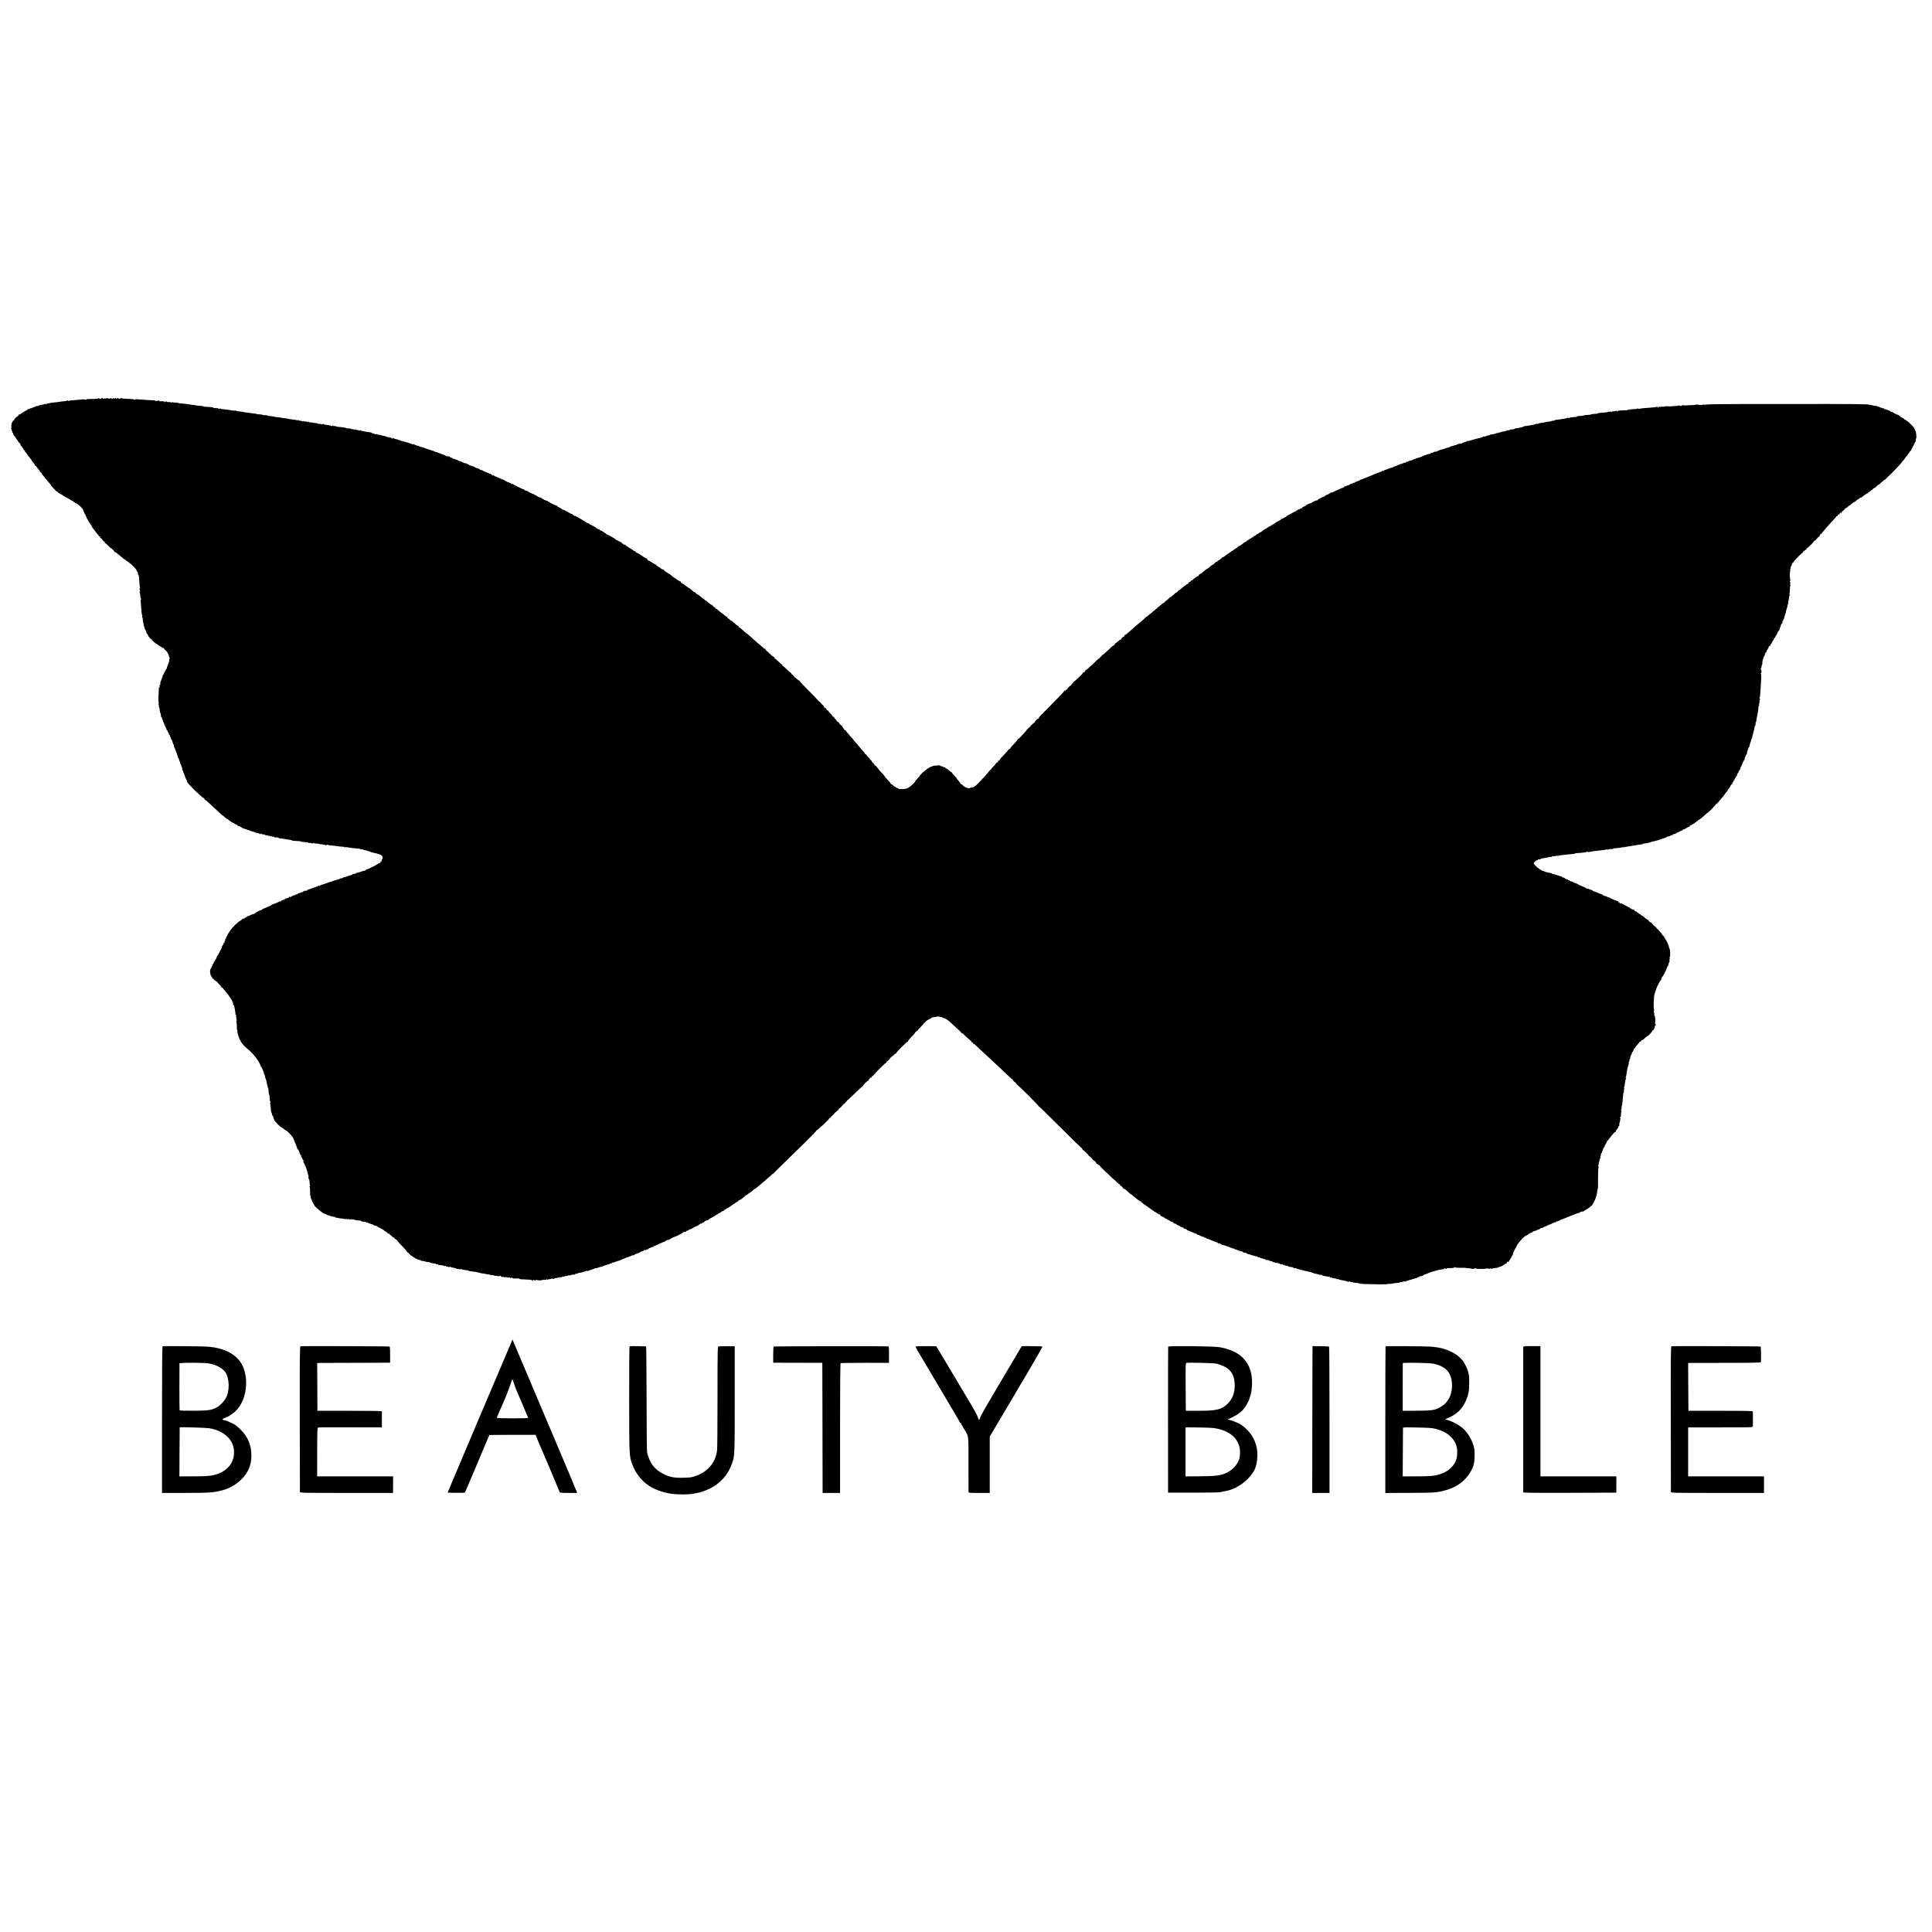 <?xml version="1.0" standalone="no"?>
<!DOCTYPE svg PUBLIC "-//W3C//DTD SVG 20010904//EN"
 "http://www.w3.org/TR/2001/REC-SVG-20010904/DTD/svg10.dtd">
<svg version="1.0" xmlns="http://www.w3.org/2000/svg"
 width="3375pt" height="3375pt" viewBox="0 0 3375 3375"
 preserveAspectRatio="xMidYMid meet">
<g transform="translate(0,3375) scale(0.1,-0.1)"
fill="#000000" stroke="none">
<path d="M1720 26794 c0 -6 -12 -11 -27 -11 -171 -2 -194 -4 -187 -14 4 -8 1
-8 -12 -2 -16 7 -59 10 -74 4 -3 -1 -34 -4 -70 -7 -108 -8 -138 -11 -149 -18
-6 -4 -11 -1 -11 6 0 8 -3 9 -8 3 -4 -5 -29 -12 -57 -14 -27 -2 -59 -5 -70 -8
-11 -2 -40 -6 -65 -9 -65 -6 -115 -12 -115 -14 0 -1 -16 -4 -35 -7 -19 -2 -38
-10 -42 -16 -5 -8 -8 -7 -8 3 0 9 -3 11 -8 5 -4 -5 -16 -11 -27 -12 -42 -5
-61 -9 -81 -21 -12 -6 -24 -9 -27 -5 -4 3 -13 1 -20 -5 -7 -7 -22 -13 -33 -15
-10 -2 -29 -8 -40 -15 -12 -6 -24 -8 -28 -5 -3 3 -6 1 -6 -6 0 -8 -7 -11 -15
-7 -8 3 -15 2 -15 -2 0 -4 -29 -23 -65 -41 -36 -19 -65 -39 -65 -43 0 -4 -9
-8 -21 -8 -11 0 -17 -4 -14 -10 3 -5 3 -10 -2 -10 -13 0 -82 -67 -76 -74 3 -3
-2 -8 -11 -12 -9 -3 -16 -12 -16 -20 0 -8 -5 -14 -11 -14 -5 0 -7 -5 -3 -11 3
-6 0 -15 -7 -20 -12 -7 -12 -9 0 -9 10 0 11 -3 2 -14 -9 -11 -9 -16 0 -21 8
-6 7 -10 -2 -16 -10 -6 -11 -11 -3 -16 6 -5 10 -16 8 -25 -1 -10 2 -18 8 -18
6 0 8 -7 4 -15 -3 -8 -1 -15 4 -15 6 0 10 -9 10 -20 0 -10 6 -23 13 -27 7 -4
31 -37 52 -72 22 -35 45 -66 53 -68 7 -3 11 -11 8 -18 -2 -6 4 -18 15 -26 10
-7 19 -19 19 -26 0 -7 5 -13 10 -13 6 0 10 -7 10 -15 0 -7 8 -19 18 -24 9 -6
13 -11 7 -11 -6 0 -6 -3 0 -8 6 -4 22 -23 35 -42 28 -41 31 -44 66 -87 14 -18
24 -33 21 -33 -3 0 8 -14 24 -31 16 -17 29 -38 29 -46 0 -8 4 -12 8 -9 4 3 19
-13 32 -35 14 -21 28 -39 32 -39 5 0 8 -6 8 -13 0 -7 9 -19 20 -27 11 -8 20
-18 20 -23 0 -8 2 -11 43 -58 12 -14 36 -43 52 -65 17 -21 38 -46 48 -56 9
-10 17 -22 17 -26 0 -5 10 -18 23 -29 12 -11 33 -34 47 -51 14 -17 31 -31 38
-32 6 0 12 -3 12 -7 0 -8 62 -46 69 -43 2 1 7 -2 10 -7 3 -5 20 -17 36 -25 17
-9 46 -24 65 -34 19 -10 41 -24 48 -31 7 -7 20 -13 28 -13 8 0 14 -4 14 -10 0
-5 7 -10 15 -10 8 0 15 -5 15 -10 0 -6 3 -9 8 -8 22 7 146 -108 135 -125 -3
-5 -1 -12 5 -16 5 -3 12 -15 14 -26 1 -11 9 -26 16 -33 6 -7 12 -20 12 -28 0
-8 4 -14 10 -14 5 0 7 -7 4 -15 -4 -8 -1 -15 5 -15 6 0 11 -6 11 -14 0 -7 7
-19 15 -26 8 -7 13 -16 10 -20 -3 -4 2 -11 11 -14 8 -3 12 -10 9 -16 -3 -5 -1
-10 4 -10 6 0 11 -7 11 -15 0 -8 5 -15 12 -15 6 0 9 -3 5 -6 -3 -4 -1 -12 6
-20 19 -21 31 -36 66 -86 19 -27 38 -48 43 -48 5 0 6 -4 3 -10 -3 -5 1 -10 9
-10 9 0 16 -7 16 -15 0 -8 4 -15 10 -15 5 0 20 -16 33 -35 13 -19 27 -32 30
-28 4 3 7 -1 7 -10 0 -10 4 -17 9 -17 5 0 30 -21 55 -47 25 -25 46 -44 46 -40
0 3 15 -9 32 -26 18 -18 31 -36 30 -40 -1 -5 1 -6 6 -3 5 3 19 -5 33 -17 14
-12 45 -38 69 -57 25 -19 47 -38 48 -42 2 -4 10 -8 18 -8 8 0 14 -4 14 -8 0
-4 13 -15 28 -24 29 -17 108 -83 126 -106 6 -7 18 -22 28 -32 9 -10 14 -21 11
-24 -4 -3 -1 -6 6 -6 7 0 9 -4 6 -10 -3 -5 -2 -10 3 -10 5 0 9 -7 10 -15 1 -8
3 -22 4 -30 1 -8 4 -15 8 -15 4 0 8 -15 8 -32 0 -18 1 -35 2 -38 2 -3 4 -30 5
-60 2 -30 4 -55 5 -55 1 0 3 -12 5 -28 2 -18 0 -25 -7 -21 -7 5 -8 2 -3 -7 14
-22 15 -60 2 -53 -8 5 -8 3 1 -7 6 -7 12 -32 12 -55 0 -24 5 -46 10 -49 7 -4
7 -12 2 -18 -4 -7 -7 -21 -5 -32 4 -32 15 -167 17 -202 0 -18 4 -33 8 -33 4 0
5 -11 2 -25 -2 -14 -1 -25 3 -25 5 0 8 -15 7 -32 -1 -39 35 -181 48 -186 4 -2
8 -10 8 -18 0 -17 21 -56 35 -66 6 -4 6 -8 2 -8 -5 0 -2 -6 5 -14 7 -7 20 -23
28 -35 8 -11 21 -21 29 -21 8 0 12 -3 9 -6 -9 -8 45 -57 87 -79 19 -11 35 -23
35 -28 0 -4 5 -5 10 -2 6 3 10 1 10 -4 0 -6 7 -11 15 -11 8 0 15 -4 15 -10 0
-5 3 -9 8 -9 18 3 33 -2 28 -10 -3 -5 6 -17 20 -27 31 -23 64 -78 66 -110 1
-13 6 -24 11 -24 5 0 5 -6 -1 -13 -6 -7 -9 -25 -8 -40 2 -15 -1 -27 -6 -27 -5
0 -8 -6 -6 -12 1 -7 -6 -28 -15 -46 -10 -18 -15 -37 -12 -42 3 -6 2 -10 -4
-10 -6 0 -13 -11 -17 -25 -3 -14 -10 -25 -14 -25 -5 0 -11 -13 -15 -30 -4 -16
-11 -30 -17 -30 -6 0 -9 -3 -6 -6 4 -3 -6 -36 -22 -74 -21 -52 -25 -71 -17
-80 9 -10 9 -11 0 -6 -13 7 -18 -11 -14 -43 2 -7 -1 -11 -6 -8 -4 3 -9 -7 -9
-21 -1 -15 -4 -73 -6 -130 -3 -57 -1 -105 4 -108 5 -3 4 -11 -2 -19 -7 -8 -7
-15 -1 -19 5 -3 8 -17 6 -31 -1 -14 1 -25 4 -25 6 0 8 -9 12 -65 1 -14 4 -25
8 -25 6 0 11 -26 14 -67 0 -7 4 -13 9 -13 4 0 8 -8 8 -18 0 -10 5 -23 12 -30
7 -7 8 -12 4 -12 -5 0 -1 -11 8 -25 9 -14 14 -25 11 -25 -3 0 7 -24 22 -52 15
-29 26 -56 25 -60 -1 -5 3 -8 10 -8 6 0 8 -3 5 -6 -4 -4 2 -19 13 -34 11 -15
17 -30 13 -34 -3 -3 -1 -6 6 -6 7 0 11 -6 9 -12 -3 -7 1 -19 9 -26 7 -8 11
-17 8 -22 -3 -4 2 -13 10 -20 8 -7 15 -20 15 -29 0 -9 8 -33 19 -54 10 -20 15
-34 10 -31 -5 3 -2 -8 6 -23 14 -28 28 -62 29 -75 1 -3 4 -10 9 -14 4 -4 7
-13 7 -20 0 -7 5 -25 12 -41 6 -15 11 -31 10 -35 -1 -5 3 -8 9 -8 5 0 8 -4 5
-8 -3 -5 1 -20 9 -35 8 -15 11 -27 8 -27 -3 0 0 -6 6 -13 6 -8 8 -17 4 -20 -3
-4 -1 -7 6 -7 7 0 10 -4 7 -8 -3 -5 1 -20 9 -35 7 -14 11 -28 8 -31 -3 -2 -1
-11 3 -18 5 -7 9 -15 10 -18 0 -3 4 -14 8 -25 4 -11 17 -45 29 -75 11 -30 25
-61 30 -68 5 -7 8 -15 5 -18 -13 -12 262 -284 288 -284 8 0 14 -7 14 -15 0 -8
4 -15 8 -15 10 0 50 -35 153 -133 103 -98 152 -142 164 -147 6 -3 22 -16 36
-30 14 -14 31 -26 39 -28 8 -2 21 -12 30 -22 10 -11 20 -17 24 -13 3 3 6 1 6
-5 0 -7 3 -11 8 -10 4 1 26 -10 49 -25 24 -15 47 -27 53 -27 5 0 10 -5 10 -10
0 -6 3 -9 7 -8 11 2 66 -24 74 -35 3 -5 8 -7 10 -6 2 1 20 -3 39 -11 19 -7 40
-14 45 -15 6 -2 24 -9 40 -16 31 -12 44 -17 70 -22 8 -2 18 -6 21 -10 4 -4 17
-7 28 -7 12 0 34 -7 49 -15 15 -8 25 -10 22 -5 -4 6 -1 10 4 10 6 0 11 -4 11
-9 0 -5 13 -8 29 -7 17 1 28 -2 25 -6 -3 -4 8 -8 25 -8 16 0 32 -4 35 -9 3 -5
15 -7 26 -4 13 3 20 0 20 -8 0 -11 2 -11 10 1 6 9 10 10 10 3 0 -6 9 -10 20
-8 11 2 20 0 20 -6 0 -5 3 -8 8 -8 24 4 72 -2 69 -8 -3 -5 9 -8 26 -9 18 0 48
-4 67 -8 48 -9 102 -18 118 -19 6 0 12 -3 12 -6 0 -6 70 -13 138 -15 17 0 32
-3 32 -7 0 -3 21 -7 48 -8 26 -2 53 -3 60 -4 6 0 12 -3 12 -7 0 -4 12 -6 28
-5 15 1 35 -2 45 -7 11 -6 17 -5 17 3 0 8 4 8 13 1 6 -6 27 -9 45 -8 18 1 35
-1 37 -4 2 -3 25 -7 51 -9 26 -1 55 -6 65 -12 12 -6 20 -5 24 1 4 6 12 7 18 3
7 -4 23 -8 37 -10 39 -2 131 -13 170 -19 19 -3 46 -5 59 -5 14 1 28 -5 33 -11
6 -10 8 -10 8 1 0 11 3 11 17 0 14 -12 16 -12 8 0 -6 11 -5 12 6 5 8 -4 23 -9
34 -10 11 -1 47 -6 80 -10 33 -4 72 -8 88 -8 15 -1 27 -4 27 -8 0 -3 11 -5 25
-3 14 1 25 -1 25 -4 0 -4 8 -8 18 -9 25 -3 44 -8 72 -19 14 -6 28 -9 32 -6 5
2 8 -1 8 -7 0 -7 6 -10 14 -7 8 3 17 3 21 -1 4 -4 10 -7 13 -8 20 -1 81 -17
107 -27 54 -20 69 -48 49 -88 -7 -15 -10 -30 -6 -34 4 -5 2 -5 -5 -1 -7 4 -14
-2 -18 -15 -4 -11 -9 -18 -13 -15 -3 3 -12 0 -21 -8 -27 -22 -193 -106 -201
-101 -5 3 -10 0 -12 -7 -2 -6 -12 -13 -21 -15 -30 -6 -41 -9 -97 -28 -30 -10
-55 -16 -56 -14 0 2 -8 -2 -17 -9 -9 -8 -20 -11 -26 -8 -5 4 -15 1 -23 -6 -13
-12 -20 -15 -58 -23 -8 -2 -28 -9 -45 -16 -16 -7 -37 -13 -45 -13 -8 0 -18 -4
-21 -9 -4 -5 -18 -10 -33 -10 -14 -1 -26 -5 -26 -10 0 -4 -3 -6 -7 -5 -10 2
-126 -35 -133 -42 -3 -3 -12 -5 -20 -5 -8 0 -17 -2 -20 -5 -3 -3 -40 -17 -83
-30 -43 -13 -80 -27 -83 -32 -3 -4 -11 -5 -19 -1 -8 3 -15 0 -15 -7 0 -7 -7
-10 -15 -6 -8 3 -15 1 -15 -4 0 -6 -3 -9 -7 -9 -5 1 -11 0 -15 -1 -5 -1 -11
-3 -15 -5 -5 -1 -21 -7 -38 -14 -16 -7 -42 -15 -57 -18 -15 -3 -25 -10 -22
-15 4 -5 -2 -8 -12 -7 -24 4 -64 -10 -64 -21 0 -5 -7 -7 -15 -4 -8 4 -15 1
-15 -6 0 -6 -4 -9 -9 -6 -10 6 -61 -16 -61 -26 0 -4 -7 -5 -15 -2 -8 4 -15 1
-15 -5 0 -6 -3 -10 -7 -9 -14 4 -57 -14 -77 -31 -11 -9 -16 -10 -12 -3 4 6 2
12 -3 12 -6 0 -11 -4 -11 -9 0 -5 -10 -12 -22 -16 -13 -4 -26 -8 -30 -10 -5
-1 -13 -3 -19 -4 -5 0 -7 -6 -3 -13 4 -6 3 -8 -3 -5 -15 9 -75 -17 -66 -28 5
-4 0 -5 -10 -2 -11 4 -25 1 -34 -8 -8 -8 -19 -13 -24 -10 -5 4 -9 1 -9 -4 0
-6 -3 -10 -7 -9 -5 1 -19 -3 -33 -9 -14 -6 -29 -11 -34 -11 -5 0 -12 -5 -16
-12 -4 -6 -13 -12 -21 -14 -8 -1 -36 -13 -64 -26 -27 -13 -54 -24 -58 -24 -4
-1 -11 -5 -15 -11 -4 -5 -14 -11 -22 -13 -31 -7 -105 -45 -113 -58 -5 -8 -12
-12 -16 -9 -5 2 -29 -6 -54 -19 -25 -14 -48 -22 -51 -19 -3 4 -6 1 -6 -6 0 -7
-4 -10 -9 -7 -4 3 -16 -3 -26 -14 -10 -11 -21 -17 -26 -15 -4 3 -10 1 -14 -5
-4 -6 -11 -7 -17 -4 -6 4 -8 2 -4 -4 3 -6 -3 -13 -14 -17 -11 -3 -20 -11 -20
-16 0 -6 -4 -8 -9 -4 -5 3 -19 -7 -30 -21 -12 -15 -21 -23 -21 -19 0 6 -41
-36 -84 -85 -24 -28 -77 -110 -71 -110 4 0 -1 -7 -9 -16 -9 -8 -16 -24 -16
-35 0 -10 -5 -19 -11 -19 -6 0 -9 -9 -6 -20 3 -13 1 -18 -6 -13 -6 4 -8 0 -4
-10 4 -10 0 -20 -11 -26 -9 -6 -13 -11 -9 -11 5 0 -1 -13 -13 -30 -12 -16 -18
-34 -15 -40 3 -5 1 -10 -5 -10 -6 0 -9 -4 -6 -9 4 -5 3 -11 -1 -13 -5 -1 -19
-27 -32 -55 -14 -29 -27 -53 -31 -53 -4 0 -13 -18 -20 -40 -7 -22 -17 -40 -22
-40 -4 0 -8 -7 -8 -15 0 -8 -5 -15 -12 -15 -6 0 -8 -3 -5 -6 4 -4 -3 -20 -15
-37 -13 -19 -16 -28 -7 -23 7 4 6 1 -3 -7 -10 -8 -18 -22 -18 -31 0 -9 -4 -16
-8 -16 -22 0 -15 -108 8 -133 11 -11 20 -27 20 -34 0 -8 4 -11 10 -8 5 3 10 0
10 -7 0 -7 16 -22 35 -32 19 -11 35 -23 35 -27 0 -5 16 -23 35 -40 19 -18 32
-36 29 -40 -3 -5 2 -9 10 -9 9 0 16 -4 16 -8 0 -4 17 -26 38 -49 42 -47 70
-84 92 -122 8 -14 18 -28 21 -31 11 -10 38 -88 32 -94 -4 -3 -1 -6 5 -6 7 0
11 -3 11 -7 -1 -5 0 -10 1 -13 7 -20 23 -113 22 -133 0 -9 2 -15 6 -13 4 2 7
-12 7 -32 -1 -21 3 -45 7 -54 5 -11 5 -18 -1 -18 -7 0 -7 -9 -2 -22 4 -13 7
-49 7 -80 -1 -32 1 -58 5 -58 4 0 6 -8 5 -17 -6 -33 41 -173 57 -173 5 0 6 -4
3 -8 -7 -12 59 -88 114 -132 40 -31 88 -79 120 -119 14 -18 30 -37 35 -44 24
-28 77 -121 78 -138 1 -10 3 -16 6 -13 6 6 50 -96 51 -118 0 -10 4 -18 8 -18
4 0 9 -14 10 -32 2 -17 7 -37 12 -43 5 -7 12 -27 14 -46 3 -19 5 -34 6 -34 1
0 3 -11 6 -25 2 -14 7 -32 11 -40 10 -24 13 -42 15 -92 2 -25 5 -45 8 -43 3 2
6 -4 7 -13 0 -9 2 -38 3 -64 2 -31 7 -45 14 -41 7 4 6 1 -1 -8 -6 -8 -9 -20
-5 -26 4 -7 7 -30 7 -52 0 -23 4 -41 10 -41 5 0 3 -5 -5 -10 -9 -6 -10 -10 -3
-10 6 0 10 -9 8 -20 -2 -11 -1 -20 3 -20 4 0 9 -12 10 -27 1 -15 7 -30 13 -34
6 -3 10 -8 9 -10 -1 -2 3 -17 9 -32 6 -16 11 -30 11 -33 0 -16 120 -134 136
-134 7 0 17 -6 21 -13 4 -6 20 -18 34 -25 48 -25 138 -121 145 -154 1 -5 3
-10 4 -13 1 -3 3 -8 5 -12 2 -8 9 -26 43 -105 11 -25 17 -50 14 -54 -4 -4 -2
-4 4 -1 7 4 15 -3 19 -16 4 -12 8 -24 10 -27 1 -3 8 -20 14 -37 7 -18 18 -33
24 -33 8 0 7 -3 -1 -9 -11 -7 -10 -9 3 -15 9 -3 13 -10 10 -16 -3 -5 -1 -10 5
-10 6 0 9 -4 6 -9 -3 -5 1 -11 9 -15 8 -3 15 -11 15 -18 0 -9 -3 -8 -10 2 -17
26 -11 3 11 -42 34 -68 51 -117 63 -178 2 -8 7 -23 11 -33 4 -9 5 -26 2 -37
-3 -10 0 -21 6 -23 6 -2 12 -26 13 -54 0 -27 4 -55 8 -61 4 -7 2 -12 -5 -12
-8 0 -8 -4 -2 -12 6 -7 9 -46 8 -85 -1 -40 1 -73 5 -73 3 0 7 -12 8 -26 1 -15
7 -33 13 -40 6 -8 9 -14 5 -14 -3 0 5 -18 19 -40 14 -22 25 -42 25 -45 0 -18
161 -152 172 -143 2 1 14 -5 28 -12 14 -8 30 -15 35 -16 6 -1 28 -9 50 -17 22
-8 50 -13 62 -12 12 1 20 -2 17 -7 -3 -4 6 -9 20 -9 27 -2 44 -5 49 -9 1 -1
18 -3 37 -4 20 -1 40 -4 45 -7 6 -2 31 -4 58 -4 26 0 47 -3 47 -8 0 -5 6 -5
13 2 10 8 17 7 25 -1 9 -9 12 -9 12 2 0 11 3 11 8 3 6 -10 79 -24 125 -24 9 0
16 -3 13 -7 -2 -4 6 -8 17 -9 56 -4 77 -9 77 -16 0 -5 4 -6 9 -2 5 3 12 2 15
-3 2 -4 28 -14 55 -22 28 -7 51 -17 51 -22 0 -4 11 -8 25 -8 14 0 25 -3 25 -8
0 -4 27 -20 59 -35 33 -15 65 -34 71 -42 7 -8 17 -15 23 -15 5 0 18 -9 28 -21
9 -11 20 -20 23 -20 20 3 26 0 21 -8 -3 -5 3 -12 14 -16 11 -3 22 -12 25 -20
3 -8 11 -15 18 -15 7 0 22 -11 32 -25 10 -13 24 -22 30 -18 6 3 8 3 4 -2 -4
-4 21 -35 55 -70 90 -91 127 -134 127 -147 0 -6 3 -8 6 -5 4 4 19 -8 33 -26
15 -18 33 -33 41 -35 8 -2 17 -8 20 -12 10 -16 101 -61 111 -55 5 4 9 1 9 -5
0 -6 4 -9 9 -5 5 3 12 1 16 -5 4 -6 10 -8 14 -6 4 3 30 -2 57 -10 26 -8 54
-12 60 -10 6 2 16 0 21 -5 9 -9 53 -19 96 -22 9 -1 17 -5 17 -9 0 -4 7 -5 15
-2 8 4 15 2 15 -2 0 -5 10 -10 23 -11 55 -6 77 -10 83 -16 3 -3 12 -3 20 0 8
3 14 1 14 -5 0 -6 8 -9 18 -7 9 1 23 -2 30 -8 8 -6 12 -6 12 3 0 9 4 9 13 2 6
-6 32 -13 57 -17 25 -4 50 -11 56 -16 6 -5 13 -6 16 -4 3 3 17 1 32 -5 20 -7
25 -7 20 1 -4 8 0 8 15 0 11 -7 45 -14 74 -17 28 -3 54 -9 57 -13 3 -4 19 -7
35 -8 35 -2 143 -22 165 -30 8 -3 31 -7 50 -9 19 -2 55 -9 80 -14 25 -6 60
-11 78 -12 17 -1 32 -5 32 -9 0 -4 8 -6 18 -5 9 2 29 0 43 -4 16 -5 31 -4 38
3 7 7 12 6 16 -4 3 -8 17 -14 33 -13 15 1 33 -3 40 -9 8 -6 12 -6 12 3 0 8 4
9 13 3 6 -6 24 -9 40 -8 15 1 27 -2 27 -7 0 -5 10 -4 21 3 15 8 19 8 15 0 -7
-11 32 -16 97 -12 15 0 27 -2 27 -7 0 -7 27 -9 175 -15 22 -1 43 -6 47 -11 4
-6 12 -5 21 3 12 9 16 9 19 -1 4 -10 8 -11 20 -1 8 7 18 10 22 6 9 -9 97 -12
91 -3 -2 3 16 5 41 4 27 -1 44 2 44 10 0 6 5 4 10 -4 5 -8 10 -10 10 -4 0 6
12 10 28 10 15 -1 33 3 41 9 10 7 15 6 18 -2 4 -10 8 -9 19 1 8 8 23 13 34 11
11 -2 22 0 25 5 3 5 13 6 21 3 9 -3 20 0 25 8 7 12 9 12 9 0 0 -10 3 -11 14
-2 8 7 28 13 45 13 17 1 31 5 31 9 0 5 7 6 15 3 8 -4 23 0 32 7 9 8 14 9 10 3
-4 -8 8 -7 35 3 22 8 47 12 54 9 7 -3 14 -1 16 4 2 6 15 11 31 12 15 1 27 6
27 11 0 4 4 6 8 3 9 -6 108 20 136 35 14 8 16 8 10 -3 -6 -10 -5 -10 7 -2 8 6
37 17 64 24 28 7 55 17 62 22 6 5 17 8 25 7 7 -1 27 3 43 10 17 7 40 14 52 14
13 1 23 5 23 8 0 5 76 30 102 33 3 1 10 4 14 8 4 5 16 8 26 8 10 0 18 5 18 11
0 6 6 9 14 6 8 -3 17 -3 21 1 4 4 10 7 13 8 4 0 15 4 25 7 19 8 38 14 49 16 5
1 33 12 63 26 31 13 59 25 63 26 10 2 39 13 86 33 21 9 43 13 49 9 5 -3 8 -2
4 3 -3 5 21 18 54 28 32 11 59 23 59 28 0 4 3 8 8 7 15 -2 52 14 52 23 0 5 5
6 10 3 6 -3 16 -3 23 2 6 4 18 8 26 10 8 1 17 7 21 13 4 6 17 12 28 13 12 1
22 5 22 10 0 5 7 7 15 3 8 -3 15 -1 15 4 0 5 9 12 21 15 11 4 55 23 97 43 42
19 80 35 85 34 4 -1 7 3 7 9 0 5 5 7 10 4 6 -3 10 -1 10 4 0 6 3 10 8 9 9 -3
56 13 62 21 9 11 85 45 98 44 6 0 12 3 12 9 0 5 5 6 10 3 6 -3 10 -3 10 2 0 4
20 16 45 26 25 11 43 22 41 26 -3 4 4 8 15 9 42 4 48 6 43 14 -3 4 0 8 5 8 22
0 26 2 42 16 9 8 19 11 22 7 4 -3 7 -1 7 6 0 7 4 10 9 7 5 -4 11 -3 13 1 3 8
96 54 101 50 1 -1 13 8 27 21 13 12 30 20 36 18 7 -3 15 2 18 10 3 9 10 12 16
9 5 -3 10 -3 10 2 0 12 60 44 71 37 5 -3 9 0 9 6 0 5 17 18 38 28 20 9 39 20
42 23 3 3 21 14 40 24 19 10 37 21 40 24 3 3 19 13 35 21 17 8 36 21 43 28 8
7 17 10 22 7 4 -3 10 2 14 10 3 8 12 15 21 15 8 0 15 4 15 9 0 5 8 11 18 15
17 5 52 26 62 36 3 3 36 25 74 50 38 24 75 50 82 58 8 7 14 10 14 5 0 -4 4 -3
8 2 4 6 24 21 44 35 20 13 34 29 31 34 -3 5 -2 6 4 3 5 -3 25 7 44 23 19 16
37 29 41 30 7 0 44 29 74 58 8 7 14 11 14 8 0 -3 9 2 19 12 10 9 34 29 53 44
70 57 124 104 146 126 12 13 22 20 22 17 0 -3 16 11 35 31 19 19 35 33 35 30
0 -3 13 9 30 27 16 17 33 35 37 38 15 13 355 345 526 514 94 94 171 173 169
178 -1 4 3 7 9 7 6 0 26 16 45 36 19 20 34 35 34 32 0 -2 31 25 68 61 37 36
67 69 65 73 -2 4 6 10 18 13 11 4 18 9 15 12 -3 3 11 19 31 34 20 16 32 29 28
29 -4 0 5 10 21 22 40 31 54 45 49 50 -2 2 9 12 24 22 15 11 36 32 47 47 10
15 20 26 22 24 5 -5 19 9 50 49 12 16 22 26 22 23 0 -3 57 50 127 119 70 68
131 124 135 124 4 0 7 3 6 8 -3 10 79 91 86 84 3 -3 6 -1 6 5 0 14 35 53 49
53 6 0 10 6 8 13 -1 6 4 11 11 10 6 -2 12 1 12 6 0 12 220 231 232 231 5 0 6
5 3 10 -3 6 -2 10 4 10 14 0 71 56 71 70 0 5 3 9 8 8 4 -2 22 12 40 30 18 17
37 32 42 32 6 0 9 4 7 8 -3 11 185 198 195 195 5 -2 7 0 5 5 -2 7 38 55 96
113 15 15 27 30 27 33 0 11 38 44 44 39 3 -4 6 -1 6 6 0 8 23 35 51 62 28 27
48 49 45 49 -4 0 6 11 21 25 15 13 35 31 43 38 8 7 30 19 48 26 17 8 32 17 32
21 0 3 6 7 13 8 17 1 72 10 75 12 8 6 49 3 60 -4 8 -4 16 -5 19 -2 3 3 13 0
21 -6 8 -7 20 -13 26 -13 20 -1 71 -30 97 -55 14 -14 53 -50 87 -80 107 -95
130 -119 123 -126 -3 -4 -1 -4 5 -1 6 4 23 -6 37 -21 32 -34 68 -67 112 -102
19 -15 32 -30 28 -34 -3 -3 1 -6 11 -6 9 0 14 -4 11 -10 -3 -5 -1 -10 6 -10 7
0 29 -17 50 -37 20 -21 63 -60 94 -88 31 -27 62 -56 68 -63 12 -13 32 -32 86
-80 44 -39 206 -192 296 -278 46 -45 86 -79 89 -76 4 3 6 -1 6 -8 0 -14 37
-50 52 -50 5 0 7 -4 4 -8 -3 -5 9 -19 26 -33 51 -40 373 -363 370 -371 -1 -5
1 -7 6 -6 4 2 170 -160 369 -360 200 -199 367 -362 372 -362 5 0 13 -9 16 -20
3 -11 9 -20 13 -20 10 0 92 -78 92 -87 0 -5 13 -17 30 -28 16 -11 35 -30 41
-42 7 -13 16 -23 21 -23 11 0 48 -38 48 -49 0 -5 14 -15 30 -23 17 -7 30 -16
30 -20 0 -3 29 -36 65 -71 36 -36 65 -63 65 -61 0 2 25 -22 55 -52 30 -31 55
-54 55 -51 0 2 22 -18 49 -44 28 -27 55 -49 61 -49 6 0 8 -4 5 -10 -3 -5 -2
-10 4 -10 15 0 60 -48 52 -56 -3 -4 -1 -4 6 0 6 3 25 -6 42 -21 63 -59 79 -73
85 -73 4 0 17 -10 30 -22 13 -13 36 -32 50 -42 15 -11 39 -30 53 -42 15 -13
31 -20 36 -17 6 3 8 2 4 -3 -3 -5 38 -39 90 -74 53 -36 102 -71 109 -77 7 -7
17 -13 23 -13 6 0 11 -4 11 -10 0 -5 6 -10 14 -10 7 0 24 -10 38 -23 14 -13
33 -22 42 -21 9 1 14 -1 12 -4 -4 -7 13 -27 24 -29 19 -4 60 -28 60 -35 0 -5
4 -7 9 -4 5 3 14 -1 21 -9 7 -8 17 -15 22 -15 6 0 23 -9 39 -21 16 -11 34 -17
40 -13 7 4 9 3 6 -3 -4 -6 6 -16 21 -22 15 -7 28 -11 28 -9 1 1 11 -5 21 -15
11 -9 23 -14 26 -10 4 3 7 1 7 -6 0 -7 5 -9 10 -6 6 3 10 2 10 -3 0 -9 37 -25
53 -23 4 1 7 -3 7 -8 0 -8 37 -24 53 -22 4 1 7 -4 7 -9 0 -6 4 -10 10 -10 5 0
40 -14 77 -31 38 -18 74 -32 81 -32 6 0 12 -4 12 -9 0 -4 7 -8 15 -8 8 0 31
-9 51 -21 20 -11 43 -18 51 -15 8 3 11 1 8 -4 -6 -9 8 -14 28 -11 4 0 7 -4 7
-11 0 -6 3 -9 6 -6 5 6 29 -2 109 -37 50 -21 70 -28 78 -27 4 1 7 -3 7 -8 0
-5 3 -9 7 -8 16 3 63 -15 63 -24 0 -5 4 -7 9 -4 7 4 86 -22 176 -59 11 -4 26
-7 33 -6 6 1 12 -3 12 -10 0 -6 8 -9 20 -6 11 3 18 2 15 -3 -4 -7 81 -35 98
-32 4 1 7 -3 7 -8 0 -5 3 -9 8 -9 18 4 72 -15 72 -24 0 -6 3 -8 6 -4 3 3 37
-5 75 -19 38 -14 73 -23 78 -20 5 3 14 -1 21 -9 6 -7 18 -11 26 -8 8 3 14 1
14 -4 0 -5 6 -10 13 -11 22 -2 42 -7 55 -15 6 -5 12 -5 12 -1 0 4 9 -1 20 -11
13 -12 20 -14 20 -5 0 9 3 10 13 1 8 -6 17 -8 20 -4 4 3 7 1 7 -5 0 -7 14 -12
30 -12 17 0 30 -5 30 -11 0 -6 7 -9 15 -6 8 4 17 2 20 -4 4 -5 12 -9 18 -8 15
3 69 -11 82 -21 6 -4 18 -6 28 -5 9 2 17 -1 17 -6 0 -6 5 -7 10 -4 6 3 10 3
10 -2 0 -4 14 -9 32 -10 17 -1 34 -6 37 -10 7 -9 23 -13 62 -16 16 -1 31 -7
33 -13 2 -7 16 -9 30 -7 17 4 26 1 26 -8 0 -7 3 -10 6 -6 3 3 17 2 30 -3 14
-6 35 -12 47 -14 12 -3 31 -7 42 -10 11 -3 51 -13 90 -21 38 -9 72 -19 75 -23
3 -4 18 -9 34 -10 17 -2 40 -8 54 -13 13 -5 34 -9 48 -9 13 0 24 -4 24 -8 0
-4 8 -8 18 -8 9 -1 33 -5 52 -9 19 -4 43 -8 52 -9 9 0 14 -5 11 -10 -4 -5 1
-7 10 -3 9 3 19 2 22 -3 4 -6 21 -10 40 -10 19 0 37 -5 40 -10 4 -6 11 -8 16
-5 5 4 15 3 21 -1 7 -5 19 -9 28 -10 8 -1 26 -5 40 -8 14 -3 38 -7 53 -10 16
-3 36 -11 45 -18 13 -11 14 -11 7 1 -6 11 -4 13 11 7 10 -5 30 -10 44 -11 14
-2 25 -4 25 -5 0 -3 33 -8 77 -12 21 -2 38 -5 38 -8 0 -7 116 -12 318 -14 89
-1 162 0 162 3 0 3 19 6 43 5 23 0 46 2 52 5 5 3 28 6 50 8 49 4 67 7 80 14 6
4 18 5 28 4 9 -2 17 0 17 4 0 4 10 7 23 6 12 -1 27 0 32 4 6 3 19 7 29 8 11 2
24 7 30 12 6 5 19 7 29 6 9 -2 17 2 17 8 0 5 3 8 6 4 4 -3 21 0 39 8 19 7 36
11 39 7 3 -3 6 0 6 6 0 7 9 12 19 12 11 0 23 5 26 10 3 6 17 10 30 10 13 0 30
7 39 15 8 8 20 15 26 15 7 0 26 6 43 14 40 17 69 29 82 31 6 1 13 3 18 5 4 1
12 4 17 5 6 1 12 4 15 5 6 3 8 4 80 20 33 7 66 13 73 13 6 0 12 4 12 9 0 5 9
4 20 -2 12 -7 20 -7 20 -1 0 5 8 10 18 10 85 -1 121 4 115 14 -5 9 -3 9 8 1 8
-7 51 -11 107 -10 50 1 92 0 92 -3 0 -3 17 -5 37 -5 21 1 43 -1 48 -4 14 -9
36 -9 62 0 12 4 25 3 28 -1 6 -10 175 -8 191 2 5 3 16 2 24 -3 8 -5 22 -5 32
1 13 7 18 6 18 -2 0 -8 3 -9 14 0 7 6 24 11 37 10 21 0 60 6 67 11 1 2 7 4 12
5 6 1 12 4 15 5 3 1 8 3 13 5 23 6 49 20 66 34 10 9 19 14 20 11 1 -3 10 2 19
11 9 9 13 20 9 24 -4 4 -2 6 3 5 22 -5 35 1 35 15 0 8 5 15 10 15 6 0 10 6 10
14 0 7 7 19 15 26 8 7 12 16 9 21 -3 5 -1 9 4 9 9 0 21 26 26 55 2 13 39 89
47 95 3 3 11 20 18 38 8 17 18 32 24 32 6 0 8 3 4 6 -6 7 115 133 124 128 3
-2 24 10 45 26 21 16 47 30 57 30 9 0 17 4 17 9 0 5 15 13 32 17 18 3 43 13
55 21 13 9 23 12 23 8 0 -3 7 1 16 9 8 9 24 16 34 16 10 0 21 4 25 9 3 5 19
12 35 16 17 4 30 11 30 16 0 6 4 8 9 4 5 -3 12 -1 16 5 3 5 15 10 25 10 10 0
26 7 34 16 9 8 16 12 16 8 0 -5 5 -3 12 4 7 7 23 12 36 12 15 0 21 4 16 12 -4
7 -3 8 5 4 6 -4 18 -2 26 4 8 7 15 9 15 4 0 -5 4 -3 9 4 4 7 14 14 22 15 12 2
93 34 174 68 85 36 145 56 149 51 3 -3 6 -1 6 5 0 9 46 24 66 22 4 0 10 3 13
8 3 4 24 17 45 28 39 20 125 95 109 95 -4 0 -2 4 6 9 10 7 58 120 60 146 1 3
1 6 2 8 3 11 9 47 11 70 1 15 5 27 8 27 3 0 5 80 4 178 0 97 3 185 8 194 5 10
4 19 -2 23 -8 5 -7 11 1 21 6 7 9 20 6 28 -3 8 -3 17 1 20 6 7 12 30 14 54 1
6 5 12 9 12 5 0 6 7 3 15 -4 8 -2 21 3 28 4 6 8 21 8 32 0 11 4 23 10 27 5 4
11 12 11 18 1 5 3 12 4 15 3 6 5 12 15 43 4 12 12 22 17 22 5 0 7 4 4 8 -3 5
6 25 20 45 14 20 22 37 19 37 -4 0 0 6 7 13 7 8 22 26 33 42 20 28 70 90 92
112 6 7 17 13 23 13 6 0 9 4 6 8 -3 5 6 21 20 37 13 15 24 34 24 42 0 7 4 13
9 13 5 0 8 14 7 30 -1 16 1 30 4 30 3 0 6 10 7 23 0 12 4 31 8 41 6 14 5 17
-3 12 -8 -5 -10 -2 -6 8 3 9 9 16 13 16 3 0 5 17 5 37 -1 21 3 46 8 57 7 14 7
16 -2 11 -9 -5 -10 -2 -3 11 5 11 9 34 9 52 -1 17 1 32 5 32 3 0 5 10 6 23 0
12 4 51 9 87 4 36 8 77 8 92 0 15 3 25 7 22 4 -2 6 10 5 28 -2 18 2 39 8 47 9
12 8 13 -3 6 -11 -6 -12 -5 -5 6 10 17 12 28 20 93 3 27 10 58 16 69 8 15 7
18 -3 12 -8 -6 -10 -4 -3 6 4 8 9 21 11 29 1 8 4 31 7 50 7 48 16 92 23 110 4
8 7 22 7 30 1 8 5 21 10 29 7 10 6 12 -4 6 -9 -6 -8 -1 3 14 8 13 13 30 10 37
-3 8 0 14 5 14 6 0 9 9 7 20 -2 11 1 22 6 25 5 4 7 11 4 16 -4 5 -1 9 4 9 6 0
11 3 10 7 -2 16 14 53 23 53 5 0 6 5 3 10 -3 6 -1 10 5 10 6 0 9 4 6 9 -3 4 3
16 14 26 11 10 20 22 20 26 0 5 15 24 34 43 19 19 32 36 30 39 -3 3 4 8 15 12
12 3 21 11 21 16 0 5 6 9 13 9 7 0 20 8 28 18 19 20 57 52 64 52 10 0 90 83
87 91 -1 5 2 9 8 9 13 0 42 58 35 70 -3 5 3 13 12 19 10 6 13 11 6 11 -7 0
-10 7 -6 17 5 12 3 14 -8 8 -11 -7 -12 -6 -3 6 14 17 8 122 -6 127 -6 2 -8 8
-5 13 4 5 2 25 -4 44 -6 24 -6 35 1 35 7 0 7 4 0 13 -13 16 -6 232 10 277 3 8
10 31 17 50 7 19 13 40 15 45 6 27 69 145 77 145 5 0 8 3 8 8 -3 17 2 31 14
44 25 25 92 163 89 181 -1 4 3 7 8 7 6 0 10 6 9 13 -2 11 14 58 28 80 4 6 1 7
-6 2 -10 -6 -11 -3 -1 14 6 12 8 31 4 43 -4 12 -2 18 4 14 11 -7 6 135 -6 143
-4 4 -8 17 -10 31 -4 32 -39 107 -68 146 -13 17 -20 34 -17 38 4 3 -1 6 -11 6
-9 0 -14 5 -11 10 3 6 1 10 -4 10 -6 0 -11 5 -11 10 0 6 -13 24 -30 40 -16 16
-30 34 -30 40 0 6 -4 9 -8 6 -5 -3 -15 5 -22 18 -7 13 -22 29 -34 35 -12 7
-30 25 -41 41 -11 16 -22 28 -25 27 -12 -3 -50 29 -50 42 0 8 -3 11 -6 8 -4
-4 -23 7 -43 24 -56 47 -60 49 -70 49 -5 0 -12 7 -15 16 -3 8 -10 13 -15 9 -5
-3 -16 4 -24 15 -7 11 -17 17 -20 13 -4 -3 -7 -1 -7 5 0 7 -3 11 -8 10 -16 -3
-41 15 -35 26 3 6 3 8 -2 4 -7 -6 -60 17 -75 32 -3 3 -27 17 -55 30 -27 14
-52 28 -55 31 -6 8 -53 24 -63 21 -4 -1 -7 2 -7 8 0 5 -7 10 -16 10 -8 0 -12
5 -9 10 4 6 3 9 -2 8 -11 -4 -146 54 -155 67 -4 5 -8 6 -8 1 0 -4 -11 -1 -25
8 -13 9 -33 16 -43 16 -11 0 -25 7 -32 15 -7 8 -18 15 -25 15 -7 0 -39 12 -71
27 -32 14 -64 26 -71 26 -7 0 -13 4 -13 9 0 4 -5 8 -10 8 -6 0 -29 9 -51 19
-21 11 -36 14 -32 8 3 -7 -2 -5 -13 3 -10 9 -46 27 -79 39 -33 13 -67 30 -75
36 -8 7 -30 16 -47 20 -18 3 -33 11 -33 16 0 6 -4 7 -10 4 -5 -3 -10 -2 -10 4
0 6 -6 8 -13 5 -8 -3 -20 2 -27 10 -7 9 -16 13 -21 10 -5 -3 -9 0 -9 5 0 6 -3
11 -7 10 -16 -2 -53 14 -53 22 0 5 -9 9 -20 9 -11 0 -20 4 -20 8 0 5 -6 9 -12
9 -7 1 -38 11 -68 22 -30 12 -65 21 -77 21 -13 0 -23 5 -23 10 0 6 -9 10 -20
10 -23 0 -113 22 -120 30 -3 3 -14 7 -25 8 -11 2 -21 8 -23 13 -2 5 -10 9 -18
9 -8 0 -14 5 -14 10 0 6 -5 10 -11 10 -14 0 -89 76 -89 90 0 14 52 60 62 54 4
-3 8 0 8 5 0 6 3 10 8 10 22 -4 52 2 48 9 -3 5 9 9 27 9 18 1 60 8 94 16 34 8
65 12 68 9 3 -3 5 -1 5 5 0 5 18 9 40 8 22 -1 40 2 40 8 0 5 7 4 15 -3 8 -7
15 -8 15 -3 0 5 6 10 13 10 11 1 37 4 167 19 25 3 60 6 78 7 17 1 32 4 32 8 0
3 12 6 28 6 22 -1 118 9 167 16 6 1 13 7 17 12 5 6 8 6 8 -1 0 -6 10 -10 23
-8 12 1 22 3 22 4 0 4 100 17 250 33 11 2 26 6 33 10 7 5 12 3 12 -3 0 -8 6
-7 21 1 12 6 36 9 54 7 19 -2 31 0 29 4 -3 4 10 9 28 9 18 1 42 3 53 5 11 2
34 5 50 6 17 2 36 8 44 12 10 7 12 5 6 -4 -6 -10 -4 -11 6 -4 8 5 25 10 39 11
14 2 52 8 85 14 33 5 71 12 85 14 14 2 43 7 65 10 22 4 46 7 53 8 6 0 12 3 12
6 0 3 10 6 23 7 31 1 81 12 114 25 15 6 29 10 31 10 1 -1 3 -1 5 0 1 0 11 2
22 4 27 5 95 25 120 36 11 4 39 13 62 20 23 7 40 15 38 20 -3 4 3 6 12 5 10
-2 32 5 50 15 17 10 34 15 37 12 3 -4 6 -1 6 5 0 7 3 11 7 10 17 -3 63 15 63
25 0 6 3 7 6 4 4 -4 19 2 34 13 16 11 35 20 44 20 9 0 16 5 16 10 0 6 7 10 16
10 8 0 32 11 52 25 20 14 43 25 50 25 7 0 10 5 7 10 -3 6 0 10 8 10 8 0 26 9
41 21 14 11 26 17 26 12 0 -4 5 0 11 10 6 9 14 15 20 12 5 -4 9 1 9 10 0 9 4
14 9 10 6 -3 14 2 19 11 5 9 11 14 14 12 5 -4 62 41 119 94 21 20 39 34 39 31
0 -3 34 29 75 70 41 42 75 82 75 89 0 9 3 9 10 -2 8 -12 10 -10 10 8 0 13 4
20 10 17 6 -3 10 -1 10 4 0 6 15 26 33 46 44 47 50 55 82 103 15 23 32 42 37
42 5 0 7 4 3 9 -3 6 0 13 7 18 15 9 33 37 48 71 5 12 14 22 20 22 6 0 9 4 6 8
-3 5 3 18 14 29 10 12 16 24 13 27 -4 3 -1 6 6 6 7 0 10 4 7 8 -3 5 3 18 14
29 10 12 16 24 13 27 -4 3 -1 6 5 6 7 0 12 3 11 8 -2 15 14 52 23 52 5 0 7 4
4 8 -3 5 2 18 12 28 15 18 20 29 25 59 1 5 9 16 17 23 13 12 13 13 0 7 -13 -6
-13 -5 0 7 8 7 17 22 18 33 2 11 7 22 10 25 4 3 8 12 10 20 2 8 8 17 13 18 5
2 7 7 4 12 -6 10 21 76 35 85 6 4 8 10 5 15 -3 5 -1 19 4 32 19 47 24 63 23
71 -1 4 3 7 10 7 6 0 9 3 5 6 -3 4 1 23 8 43 8 20 16 45 18 56 1 11 7 27 12
35 5 8 10 21 11 30 0 8 7 35 14 60 18 67 22 82 27 117 3 18 8 31 12 29 4 -3 6
11 6 30 -1 19 2 34 6 34 4 0 8 8 7 18 0 9 3 28 6 42 18 78 29 147 30 187 1 18
4 33 8 33 4 0 5 9 3 20 -2 11 0 20 4 20 5 0 6 11 3 25 -2 14 1 32 8 40 10 12
10 15 0 15 -8 0 -9 6 -5 18 8 18 12 58 20 197 3 50 7 117 9 150 2 36 -1 66 -7
74 -8 10 -8 12 -1 8 7 -4 11 6 12 28 1 19 -3 37 -9 40 -6 5 -7 11 0 18 5 7 11
26 12 42 2 17 8 33 14 37 6 5 6 8 -2 8 -12 0 25 130 41 141 5 4 6 14 3 24 -4
9 -3 14 3 10 6 -3 10 1 10 9 0 9 5 16 12 16 6 0 9 3 5 6 -3 4 5 22 18 42 13
19 22 39 19 43 -2 4 5 10 16 14 11 4 18 10 15 15 -3 4 2 13 10 20 8 7 15 18
15 25 0 6 9 22 20 35 11 13 20 29 20 37 0 7 5 13 10 13 6 0 10 6 10 13 0 8 9
24 20 37 11 12 17 27 14 31 -3 5 0 9 6 9 6 0 9 4 5 9 -3 6 2 14 11 19 9 5 15
11 14 13 -1 2 4 18 10 34 15 43 17 49 18 58 1 4 8 15 17 23 8 9 13 20 10 25
-3 4 1 20 10 33 9 14 18 31 19 38 6 30 19 74 25 83 3 6 6 19 7 30 1 11 6 33
13 50 7 16 13 42 14 57 1 15 5 28 8 28 4 0 5 10 5 23 -1 12 2 33 6 46 5 13 9
39 10 57 1 21 5 31 12 27 6 -4 5 0 -2 9 -7 9 -9 18 -5 21 4 3 8 35 8 71 0 36
4 66 9 66 5 0 3 7 -4 15 -9 11 -9 15 -1 15 7 0 9 4 6 10 -12 20 -14 50 -2 50
8 0 8 3 2 8 -15 11 -17 162 -2 162 8 0 7 4 -3 10 -8 5 -10 10 -3 10 6 0 10 8
8 18 -1 9 1 22 5 27 4 6 13 27 20 48 6 20 16 35 21 32 5 -4 9 0 9 7 0 14 99
120 143 152 14 11 24 23 21 28 -3 4 2 8 10 8 9 0 16 4 16 9 0 5 9 13 20 16 11
4 18 11 15 16 -4 5 1 12 10 15 20 8 124 111 118 118 -2 2 4 7 14 10 10 4 29
22 43 40 14 19 28 32 32 30 4 -3 10 7 14 21 3 14 9 24 11 21 5 -5 27 20 106
118 18 22 65 74 105 115 39 41 72 79 72 84 0 4 4 5 10 2 5 -3 10 1 10 9 0 9 6
16 14 16 8 0 17 9 21 19 4 13 12 18 22 14 9 -4 14 -2 10 3 -3 5 8 19 24 29 16
11 29 26 29 33 0 7 5 10 10 7 6 -3 10 -1 10 6 0 7 3 10 6 6 3 -3 17 6 30 20
13 14 24 23 24 19 0 -3 8 2 18 12 38 35 60 50 66 45 3 -4 6 -1 6 5 0 7 7 12
15 12 8 0 15 4 15 10 0 5 15 17 33 26 17 9 35 22 39 28 4 6 8 7 8 3 0 -4 6 -3
13 2 49 41 106 79 111 74 3 -4 6 -1 6 6 0 6 11 16 25 21 14 5 25 15 25 21 0 7
3 9 7 6 3 -4 12 2 20 13 8 11 18 20 23 20 9 0 43 26 76 58 7 6 15 12 19 12 3
0 19 14 35 30 16 17 34 30 40 30 6 0 8 5 5 10 -3 6 4 10 16 10 12 0 20 3 16 6
-3 3 18 26 46 51 29 25 71 67 95 92 23 25 65 70 92 98 28 29 50 55 50 58 0 3
11 17 25 31 14 14 25 28 25 32 0 4 14 21 30 39 17 18 30 37 30 42 0 6 5 11 10
11 6 0 10 6 10 14 0 8 10 22 22 30 12 9 19 16 15 16 -4 0 3 17 16 38 13 20 30
54 37 74 8 20 16 35 20 33 3 -2 5 9 4 26 -1 16 1 29 5 29 4 0 6 15 5 33 -2 17
-4 47 -6 65 -1 17 -6 32 -10 32 -4 0 -8 9 -8 20 0 11 -5 20 -12 20 -6 0 -9 3
-5 6 6 7 -2 18 -50 67 -43 44 -71 67 -83 67 -6 0 -10 5 -10 10 0 6 -7 10 -15
10 -8 0 -15 5 -15 10 0 6 -5 10 -10 10 -11 0 -71 39 -81 53 -3 5 -10 9 -15 9
-14 1 -78 32 -85 41 -3 5 -8 8 -10 8 -13 -2 -49 13 -49 20 0 5 -3 8 -7 7 -5
-1 -21 5 -38 12 -16 7 -36 12 -42 11 -7 -1 -13 3 -13 9 0 6 -4 9 -8 6 -5 -3
-20 1 -35 9 -14 7 -28 11 -31 7 -3 -3 -6 0 -6 6 0 6 -7 9 -15 6 -8 -4 -15 -2
-15 2 0 5 -12 10 -27 11 -28 1 -68 10 -68 14 0 1 -13 3 -30 4 -16 2 -30 4 -30
5 0 10 -282 13 -1330 12 -1359 0 -1535 -2 -1535 -17 0 -5 -5 -3 -10 5 -5 8
-10 11 -10 5 0 -5 -25 -10 -55 -10 -30 0 -55 3 -55 7 0 4 -10 4 -22 -1 -13 -5
-52 -9 -88 -9 -36 0 -80 -3 -97 -6 -18 -2 -35 0 -39 5 -3 5 -14 3 -26 -6 -16
-10 -25 -11 -34 -4 -7 6 -18 8 -24 4 -6 -4 -41 -9 -78 -10 -37 -2 -71 -4 -77
-5 -5 0 -25 1 -43 3 -18 2 -35 0 -37 -3 -2 -4 -29 -6 -60 -6 -30 1 -55 -2 -55
-6 0 -5 -5 -8 -11 -8 -5 0 -7 5 -3 12 4 7 3 8 -5 4 -7 -5 -35 -10 -64 -12 -29
-3 -74 -7 -102 -9 -27 -3 -71 -6 -96 -8 -25 -2 -51 -7 -57 -11 -7 -4 -12 -2
-12 4 0 6 -5 8 -11 4 -13 -8 -52 -12 -121 -15 -27 -1 -48 -4 -48 -8 0 -3 -19
-7 -43 -7 -95 -3 -133 -7 -144 -17 -9 -6 -13 -6 -13 3 0 9 -4 9 -12 3 -7 -6
-26 -10 -41 -9 -16 1 -31 -2 -33 -6 -3 -4 -10 -8 -15 -8 -6 0 -7 6 -3 13 6 9
5 9 -8 0 -8 -7 -18 -10 -21 -7 -3 3 -11 3 -18 -1 -12 -8 -70 -15 -141 -18 -21
-1 -38 -4 -38 -7 0 -4 -10 -7 -22 -8 -13 0 -40 -2 -60 -4 -21 -1 -38 -5 -38
-8 0 -3 -10 -5 -22 -6 -58 -3 -104 -8 -113 -13 -10 -6 -17 -6 -83 -9 -18 -1
-31 -5 -29 -9 3 -5 -14 -8 -36 -9 -47 -1 -91 -9 -108 -20 -8 -5 -9 -3 -4 5 6
10 3 11 -13 2 -11 -6 -38 -13 -59 -16 -21 -2 -54 -7 -73 -11 -19 -5 -49 -8
-67 -8 -17 0 -29 -4 -27 -8 3 -4 -8 -8 -24 -8 -16 0 -32 -3 -36 -7 -4 -4 -24
-8 -44 -9 -20 -1 -37 -2 -37 -4 0 -3 -96 -21 -127 -23 -10 -1 -18 -4 -18 -8 0
-3 -11 -5 -25 -4 -14 2 -25 0 -25 -4 0 -4 -8 -7 -17 -8 -10 -1 -31 -4 -48 -8
-51 -11 -89 -17 -117 -18 -14 -1 -24 -5 -22 -8 3 -5 -101 -30 -138 -32 -10 -1
-18 -4 -18 -7 0 -5 -31 -11 -72 -13 -10 -1 -18 -4 -18 -8 0 -4 -8 -6 -17 -4
-10 1 -22 0 -28 -4 -5 -3 -13 -6 -17 -7 -5 -1 -9 -2 -10 -4 -5 -3 -42 -11 -65
-13 -13 -1 -23 -5 -23 -9 0 -3 -11 -5 -25 -4 -15 2 -22 -1 -18 -7 4 -6 0 -8
-9 -4 -9 3 -19 3 -23 -1 -4 -4 -10 -7 -13 -8 -4 0 -25 -4 -47 -9 -22 -5 -43
-8 -47 -7 -5 1 -8 -2 -8 -7 0 -4 -10 -8 -22 -7 -13 1 -29 -4 -35 -10 -7 -7
-24 -11 -38 -10 -14 2 -25 0 -25 -5 0 -4 -21 -12 -47 -18 -27 -6 -56 -14 -65
-16 -10 -3 -26 -7 -35 -9 -10 -3 -40 -11 -67 -20 -27 -8 -53 -13 -58 -10 -4 3
-8 1 -8 -5 0 -5 -18 -12 -40 -16 -22 -4 -40 -11 -40 -16 0 -5 -3 -8 -7 -7 -18
4 -93 -15 -93 -23 0 -6 -5 -7 -10 -4 -6 4 -16 2 -23 -3 -7 -5 -29 -12 -49 -16
-21 -4 -38 -10 -38 -14 0 -4 -8 -8 -17 -9 -27 -2 -46 -8 -63 -18 -8 -5 -19
-10 -25 -10 -19 0 -105 -29 -105 -35 0 -3 -8 -6 -17 -7 -28 -2 -52 -9 -59 -16
-4 -4 -16 -7 -26 -7 -10 0 -18 -4 -18 -8 0 -5 -6 -9 -12 -10 -24 -1 -57 -11
-77 -22 -12 -6 -21 -8 -21 -5 0 3 -11 -2 -24 -11 -14 -8 -29 -16 -33 -16 -18
-1 -157 -50 -163 -58 -3 -3 -12 -5 -20 -5 -8 1 -25 -5 -37 -13 -13 -8 -23 -11
-23 -7 0 5 -10 0 -22 -11 -12 -10 -18 -14 -15 -7 4 6 -10 3 -30 -7 -21 -10
-41 -16 -45 -13 -5 2 -8 0 -8 -6 0 -6 -7 -8 -15 -5 -8 4 -15 1 -15 -7 0 -7 -3
-9 -7 -6 -3 4 -12 2 -19 -4 -7 -5 -25 -12 -40 -15 -16 -3 -31 -10 -35 -15 -3
-6 -10 -9 -15 -8 -5 2 -27 -5 -48 -14 -22 -10 -51 -20 -65 -24 -14 -3 -32 -13
-39 -22 -8 -9 -11 -10 -7 -3 3 6 1 12 -4 12 -6 0 -11 -4 -11 -10 0 -5 -3 -9
-7 -8 -7 1 -35 -8 -83 -29 -8 -3 -18 -7 -22 -8 -5 -2 -10 -4 -13 -5 -3 -1 -8
-3 -12 -4 -5 -1 -15 -6 -23 -11 -8 -5 -19 -10 -25 -11 -5 -1 -28 -10 -50 -19
-22 -10 -43 -19 -47 -20 -5 -2 -10 -4 -13 -5 -3 -1 -8 -3 -12 -4 -5 -1 -14 -5
-20 -9 -7 -5 -23 -10 -35 -12 -12 -3 -24 -8 -27 -13 -3 -4 -25 -14 -48 -22
-24 -7 -43 -17 -43 -22 0 -5 -4 -6 -10 -3 -5 3 -20 -1 -33 -10 -13 -8 -27 -12
-30 -8 -4 3 -7 1 -7 -5 0 -7 -4 -12 -9 -12 -5 0 -22 -5 -38 -12 -15 -6 -35
-12 -43 -14 -8 -2 -16 -8 -18 -13 -2 -6 -10 -11 -17 -11 -8 0 -34 -11 -59 -24
-26 -14 -46 -23 -46 -20 0 2 -20 -8 -45 -22 -25 -14 -50 -22 -55 -19 -6 3 -10
2 -10 -2 0 -10 -81 -49 -93 -45 -5 1 -6 -2 -2 -8 3 -5 2 -10 -4 -10 -21 0
-130 -54 -125 -62 3 -5 2 -8 -3 -7 -14 4 -94 -30 -104 -44 -3 -4 -16 -9 -27
-10 -12 -1 -22 -5 -22 -10 0 -4 -4 -5 -10 -2 -5 3 -10 1 -10 -4 0 -6 -7 -11
-15 -11 -8 0 -15 -4 -15 -8 0 -4 -16 -14 -35 -21 -21 -7 -33 -17 -29 -23 4 -6
3 -8 -3 -5 -6 4 -19 0 -29 -8 -10 -8 -25 -15 -31 -15 -7 0 -22 -8 -33 -17 -11
-10 -24 -18 -28 -18 -6 0 -62 -31 -102 -56 -8 -5 -23 -12 -32 -15 -10 -4 -18
-10 -18 -15 0 -5 -5 -9 -11 -9 -6 0 -23 -9 -39 -20 -15 -11 -30 -17 -34 -13
-3 3 -6 1 -6 -5 0 -6 -26 -23 -57 -38 -32 -16 -62 -34 -66 -41 -4 -7 -15 -13
-23 -13 -8 0 -12 -4 -9 -10 3 -6 -1 -7 -9 -4 -9 3 -16 1 -16 -5 0 -6 -5 -11
-11 -11 -6 0 -30 -13 -54 -30 -24 -16 -46 -30 -50 -30 -4 0 -13 -6 -20 -12
-29 -26 -40 -34 -47 -34 -4 1 -15 -6 -25 -14 -10 -9 -21 -15 -25 -15 -3 0 -18
-10 -31 -22 -14 -12 -28 -19 -31 -16 -3 3 -8 -2 -12 -11 -3 -9 -9 -14 -14 -11
-4 2 -16 -4 -27 -15 -12 -10 -24 -16 -27 -13 -3 4 -6 0 -6 -7 0 -7 -3 -11 -6
-8 -3 3 -17 -5 -31 -18 -14 -13 -30 -24 -35 -24 -5 0 -14 -5 -21 -10 -58 -49
-75 -60 -91 -60 -11 0 -16 -3 -13 -7 4 -3 -2 -11 -13 -17 -11 -6 -51 -33 -91
-61 -39 -27 -78 -54 -87 -60 -9 -5 -25 -18 -36 -27 -11 -10 -23 -18 -28 -18
-4 0 -17 -8 -27 -17 -37 -33 -50 -43 -61 -43 -5 0 -10 -4 -10 -10 0 -5 -6 -10
-13 -10 -7 0 -20 -8 -29 -17 -24 -26 -46 -43 -55 -43 -4 0 -25 -16 -45 -35
-21 -18 -38 -31 -38 -28 0 6 -91 -66 -101 -80 -3 -5 -10 -9 -15 -9 -16 -1 -44
-25 -37 -31 3 -4 1 -7 -6 -7 -13 0 -90 -55 -103 -75 -4 -5 -8 -6 -8 -1 0 5 -9
-1 -20 -14 -11 -13 -20 -20 -20 -16 0 4 -6 1 -14 -6 -8 -7 -12 -16 -9 -20 2
-5 -2 -8 -10 -8 -7 0 -23 -9 -35 -20 -12 -12 -22 -19 -22 -16 0 3 -10 -5 -23
-17 -35 -33 -66 -57 -75 -57 -4 0 -13 -9 -20 -21 -7 -12 -16 -19 -18 -16 -5 4
-19 -7 -85 -68 -9 -8 -19 -15 -24 -15 -4 0 -23 -16 -41 -35 -19 -18 -34 -31
-34 -28 0 3 -9 -4 -19 -16 -11 -12 -23 -23 -28 -24 -8 -2 -28 -17 -69 -54 -14
-13 -30 -23 -35 -23 -6 0 -7 -4 -4 -10 3 -5 -1 -10 -9 -10 -9 0 -21 -9 -28
-20 -7 -11 -17 -20 -22 -20 -5 0 -22 -13 -37 -30 -16 -16 -29 -27 -29 -23 0 3
-11 -6 -25 -21 -13 -14 -28 -26 -32 -26 -5 0 -16 -8 -24 -17 -18 -20 -56 -54
-109 -96 -39 -31 -105 -88 -183 -159 -29 -26 -58 -48 -64 -48 -7 0 -13 -7 -13
-15 0 -8 -5 -15 -11 -15 -13 0 -49 -38 -49 -52 0 -5 -4 -7 -9 -3 -6 3 -25 -10
-44 -29 -19 -19 -37 -32 -40 -30 -3 3 -8 -4 -12 -15 -3 -12 -11 -21 -16 -21
-6 0 -22 -11 -37 -25 -114 -108 -152 -141 -152 -136 0 3 -18 -14 -40 -38 -22
-25 -40 -42 -40 -39 0 3 -41 -33 -90 -81 -118 -112 -123 -116 -132 -114 -5 2
-8 -2 -8 -8 0 -14 -26 -39 -41 -39 -7 0 -10 -3 -6 -6 3 -3 -15 -25 -40 -48
-25 -22 -61 -57 -81 -76 -19 -19 -39 -34 -44 -32 -5 1 -7 -2 -3 -8 3 -5 -1
-13 -9 -16 -8 -3 -18 -14 -21 -25 -4 -10 -9 -18 -13 -16 -10 2 -62 -51 -62
-64 0 -6 -4 -8 -9 -5 -5 3 -12 -1 -15 -10 -3 -8 -11 -12 -16 -9 -6 4 -9 3 -8
-2 2 -7 -163 -179 -422 -438 -17 -17 -28 -34 -24 -38 4 -4 2 -7 -5 -7 -17 0
-71 -52 -65 -62 3 -4 1 -8 -4 -8 -11 0 -84 -70 -74 -70 4 -1 -3 -6 -15 -13
-12 -7 -22 -16 -23 -22 -1 -5 -6 -9 -11 -8 -5 2 -9 -2 -9 -7 0 -6 -21 -33 -47
-60 -27 -28 -59 -63 -73 -79 -14 -16 -28 -27 -32 -24 -5 2 -8 0 -8 -5 0 -10
-39 -57 -102 -122 -20 -21 -34 -41 -31 -43 2 -3 -5 -8 -16 -12 -12 -3 -21 -10
-21 -15 0 -7 -35 -46 -121 -136 -16 -16 -29 -36 -29 -43 0 -7 -5 -9 -11 -6 -6
4 -13 -2 -16 -14 -3 -11 -14 -23 -24 -26 -10 -4 -19 -11 -19 -17 0 -5 -16 -25
-35 -44 -19 -18 -35 -37 -35 -40 0 -4 -15 -19 -33 -35 -17 -16 -29 -29 -26
-29 3 0 -17 -24 -45 -54 -28 -29 -78 -83 -111 -119 -33 -37 -65 -66 -72 -67
-6 0 -13 -5 -15 -11 -2 -6 -18 -12 -36 -14 -18 -1 -35 -5 -39 -9 -3 -3 -15 -6
-25 -6 -23 0 -98 37 -98 49 0 4 -11 14 -25 21 -14 7 -25 18 -25 23 0 5 -14 24
-31 42 -17 18 -31 36 -30 39 1 4 -16 24 -39 46 -22 21 -40 43 -40 49 0 6 -5
11 -10 11 -6 0 -23 13 -39 29 -15 16 -38 32 -50 36 -11 3 -21 11 -21 17 0 6
-3 8 -7 5 -3 -4 -17 0 -30 8 -13 9 -28 13 -33 10 -6 -3 -10 -1 -10 6 0 7 -3 9
-7 6 -3 -4 -12 -2 -20 4 -7 6 -13 8 -13 3 0 -5 -20 -9 -45 -8 -25 0 -48 -3
-51 -8 -3 -4 -12 -8 -21 -8 -23 0 -110 -60 -166 -114 -27 -25 -45 -46 -41 -46
4 0 -6 -13 -22 -29 -39 -40 -59 -64 -59 -72 0 -10 -87 -92 -114 -107 -13 -8
-33 -16 -45 -19 -34 -8 -135 -9 -130 -2 2 4 -9 10 -26 14 -18 4 -27 11 -24 17
4 7 2 8 -4 4 -7 -4 -22 4 -35 18 -13 14 -26 24 -28 22 -2 -2 -10 2 -17 10 -7
8 -11 14 -8 14 3 0 -14 20 -37 44 -50 53 -67 73 -67 80 0 3 -19 24 -42 48 -24
24 -52 56 -63 72 -35 48 -63 75 -71 68 -4 -4 -4 -2 -1 5 4 6 -7 23 -24 37 -17
14 -27 26 -22 26 4 1 -3 10 -16 20 -13 11 -20 20 -17 20 4 0 -9 15 -29 34 -19
19 -35 39 -35 46 0 6 -4 8 -10 5 -5 -3 -10 -1 -10 4 0 12 -18 35 -65 85 -16
17 -42 48 -56 67 -15 19 -38 46 -53 59 -14 14 -26 28 -26 32 0 4 -18 26 -40
48 -22 22 -40 43 -40 46 0 3 -10 15 -23 27 -13 12 -26 30 -30 40 -4 10 -11 15
-17 12 -5 -3 -10 -2 -10 4 0 5 -11 23 -25 39 -13 16 -22 32 -20 36 3 3 2 4 -2
1 -7 -6 -53 42 -53 56 0 5 -8 9 -17 9 -9 0 -14 3 -11 6 4 3 -7 18 -23 33 -16
16 -29 33 -29 40 0 6 -7 11 -15 11 -8 0 -15 5 -15 11 0 7 -16 26 -35 45 -19
18 -35 37 -35 43 0 6 -7 11 -15 11 -8 0 -15 5 -15 10 0 15 -37 49 -46 42 -4
-4 -4 -2 -1 4 4 7 -9 26 -28 43 -20 17 -32 31 -28 31 4 0 -4 8 -17 17 -14 9
-32 26 -40 37 -8 12 -83 89 -166 173 -84 83 -150 154 -146 157 3 3 0 6 -6 6
-7 0 -26 14 -44 30 -17 17 -34 30 -38 30 -4 0 -13 11 -20 25 -7 13 -17 22 -21
20 -4 -3 -10 4 -14 15 -3 11 -10 20 -15 20 -5 0 -37 27 -70 60 -33 33 -65 60
-71 60 -6 0 -7 5 -4 10 3 6 2 10 -4 10 -5 0 -32 23 -60 50 -28 28 -55 50 -60
50 -5 0 -13 9 -16 20 -3 11 -11 20 -17 20 -6 0 -24 14 -40 30 -15 17 -33 30
-39 30 -5 0 -7 5 -4 10 3 6 1 10 -5 10 -15 0 -60 46 -53 54 4 3 -4 6 -16 6
-12 0 -19 4 -16 10 3 6 1 10 -5 10 -6 0 -24 14 -40 30 -16 17 -32 30 -34 30
-3 0 -16 10 -28 23 -13 12 -52 47 -87 77 -35 30 -72 63 -83 73 -10 9 -18 15
-18 12 0 -2 -10 6 -23 18 -65 61 -106 95 -111 89 -3 -3 -6 2 -6 12 0 9 -4 15
-8 12 -5 -3 -34 19 -65 48 -31 29 -59 51 -62 48 -3 -3 -12 4 -21 16 -8 12 -19
20 -24 17 -5 -3 -11 4 -15 15 -3 11 -10 20 -16 20 -8 0 -35 20 -64 48 -8 6
-16 12 -19 12 -3 0 -16 10 -29 23 -34 31 -70 57 -80 57 -4 0 -5 5 -2 10 3 6
-1 10 -9 10 -8 0 -22 10 -31 23 -8 12 -17 20 -18 17 -4 -5 -66 41 -99 73 -10
9 -18 14 -18 10 -1 -5 -10 3 -20 16 -11 13 -20 20 -20 17 0 -5 -35 22 -65 51
-7 7 -19 14 -26 15 -8 2 -24 14 -36 28 -13 14 -23 22 -23 18 0 -8 -34 18 -72
55 -10 9 -18 14 -18 11 0 -3 -27 16 -60 41 -33 25 -60 44 -60 41 0 -3 -8 2
-18 12 -11 9 -17 21 -14 26 3 5 0 6 -6 2 -6 -3 -17 1 -25 9 -9 8 -20 15 -26
15 -6 0 -11 4 -11 8 0 5 -11 14 -25 20 -27 12 -31 16 -78 57 -15 14 -32 25
-37 25 -5 0 -15 6 -22 13 -7 6 -25 18 -40 26 -15 8 -25 18 -22 23 3 5 2 8 -3
7 -12 -4 -63 23 -63 33 0 4 -7 8 -15 8 -8 0 -15 4 -15 9 0 5 -9 11 -21 14 -13
4 -18 10 -13 18 4 7 3 10 -3 6 -5 -3 -23 3 -39 14 -73 48 -94 60 -99 57 -4 -2
-13 8 -20 22 -8 14 -14 22 -15 17 0 -6 -35 13 -65 36 -29 22 -85 56 -103 61
-11 4 -23 14 -26 22 -3 8 -10 12 -16 9 -5 -3 -10 -3 -10 2 0 4 -34 28 -75 52
-41 25 -75 49 -75 54 0 5 -7 7 -15 3 -8 -3 -15 -1 -15 4 0 5 -9 12 -20 15 -12
4 -17 11 -14 18 4 7 4 9 0 5 -5 -4 -26 4 -47 18 -21 13 -43 24 -49 24 -5 0
-10 4 -10 8 0 5 -19 18 -42 31 -24 12 -58 31 -75 41 -18 11 -33 16 -33 12 0
-4 -5 1 -11 11 -5 9 -17 17 -24 17 -8 0 -15 5 -15 10 0 6 -7 10 -15 10 -8 0
-15 5 -15 10 0 6 -9 10 -20 10 -11 0 -23 7 -26 15 -4 8 -10 13 -14 10 -5 -3
-15 1 -23 9 -8 8 -17 12 -21 9 -3 -4 -6 -1 -6 5 0 7 -5 12 -11 12 -6 0 -17 7
-26 15 -8 8 -19 13 -24 10 -5 -4 -9 -1 -9 4 0 6 -6 11 -13 11 -7 0 -23 9 -34
19 -12 11 -24 17 -27 13 -4 -3 -10 -2 -14 4 -4 6 -38 28 -77 49 -38 21 -83 47
-98 57 -16 11 -31 18 -34 15 -3 -4 -11 -1 -19 6 -33 29 -44 37 -44 32 0 -4
-15 2 -32 13 -77 47 -110 62 -121 56 -7 -4 -9 -3 -4 1 4 5 -17 21 -47 36 -31
14 -52 30 -48 35 4 5 3 6 -2 2 -9 -8 -128 50 -134 64 -2 5 -8 6 -13 2 -5 -3
-9 0 -9 5 0 6 -6 11 -14 11 -17 0 -100 42 -104 53 -2 4 -9 7 -16 7 -18 0 -66
24 -66 33 0 5 -4 5 -10 2 -5 -3 -10 -1 -10 5 0 6 -4 8 -10 5 -5 -3 -10 -1 -10
4 0 6 -3 10 -7 9 -11 -3 -107 44 -114 55 -4 5 -13 7 -20 5 -8 -3 -22 4 -31 15
-10 11 -18 17 -18 13 0 -4 -17 1 -37 12 -21 11 -60 30 -88 43 -27 13 -52 27
-53 32 -2 4 -8 5 -13 1 -5 -3 -16 2 -25 10 -9 9 -20 14 -25 11 -5 -4 -9 -1 -9
5 0 7 -7 10 -15 6 -8 -3 -15 -1 -15 4 0 6 -6 10 -14 10 -8 0 -21 7 -30 15 -8
9 -19 15 -23 14 -4 -1 -39 13 -78 31 -38 19 -73 33 -77 32 -5 -1 -8 3 -8 9 0
6 -9 8 -20 4 -13 -4 -20 -2 -18 5 2 7 -4 14 -12 15 -8 2 -37 13 -65 26 -27 12
-52 22 -55 22 -3 0 -14 6 -25 13 -11 8 -27 14 -37 14 -10 0 -18 4 -18 9 0 4
-20 14 -45 21 -25 7 -45 16 -45 19 0 4 -21 13 -47 20 -27 8 -50 17 -53 20 -10
12 -65 34 -79 32 -8 -1 -17 1 -20 6 -7 9 -69 34 -88 36 -7 0 -13 5 -13 10 0 6
-3 8 -6 5 -3 -4 -17 0 -31 7 -15 8 -30 12 -35 9 -4 -3 -8 -1 -8 5 0 5 -14 12
-30 16 -18 4 -27 11 -24 17 4 7 2 8 -5 4 -6 -4 -19 -2 -28 6 -14 11 -16 11 -8
-2 8 -13 6 -13 -15 1 -14 8 -56 26 -95 40 -38 13 -72 26 -75 29 -3 3 -12 5
-20 5 -8 -1 -23 5 -33 13 -9 9 -20 12 -24 9 -3 -4 -12 -2 -20 5 -8 6 -24 13
-36 14 -12 1 -40 10 -62 20 -22 10 -44 18 -50 19 -36 6 -75 19 -75 25 0 5 -9
6 -20 3 -12 -3 -20 0 -20 6 0 7 -4 10 -9 6 -5 -3 -17 2 -25 11 -9 8 -16 10
-16 4 0 -8 -6 -8 -21 0 -11 6 -28 13 -37 15 -9 2 -36 10 -59 18 -22 9 -44 13
-47 10 -3 -4 -6 -1 -6 4 0 6 -11 10 -25 8 -14 -1 -25 2 -25 6 0 5 -10 9 -23 9
-13 0 -28 5 -35 12 -7 7 -12 9 -12 5 0 -4 -16 0 -36 8 -44 18 -47 18 -38 3 5
-8 1 -7 -10 2 -19 15 -37 21 -73 23 -13 0 -23 5 -23 10 0 4 -4 6 -9 2 -5 -3
-12 -1 -16 5 -4 6 -10 8 -15 5 -5 -3 -24 1 -42 8 -18 8 -43 13 -55 12 -13 -1
-23 2 -23 6 0 4 -11 6 -25 4 -14 -1 -28 2 -31 6 -3 5 -14 9 -25 9 -10 0 -19 3
-19 8 0 4 -12 8 -27 9 -16 1 -39 4 -53 7 -14 2 -43 8 -65 12 -22 4 -46 11 -52
17 -9 6 -13 6 -13 -3 0 -10 -3 -10 -15 0 -9 7 -18 10 -22 7 -3 -4 -12 -2 -20
4 -7 6 -22 9 -33 6 -11 -3 -22 -1 -25 4 -3 4 -12 6 -20 2 -8 -3 -15 -1 -15 4
0 5 -18 8 -40 8 -22 0 -40 2 -40 6 0 5 -94 19 -157 23 -13 0 -23 4 -23 7 0 4
-10 5 -22 5 -13 -1 -29 2 -35 7 -9 6 -13 5 -13 -3 0 -9 -4 -10 -13 -2 -7 6
-40 14 -72 17 -33 4 -63 11 -66 17 -4 7 -9 6 -14 -1 -4 -8 -11 -9 -18 -3 -7 5
-24 8 -39 6 -16 -1 -28 1 -28 5 0 4 -15 8 -32 9 -18 2 -46 5 -63 9 -16 3 -38
5 -47 5 -10 0 -18 5 -18 11 0 7 -4 6 -10 -3 -5 -8 -10 -10 -10 -4 0 6 -10 10
-22 9 -13 -1 -31 2 -42 7 -14 7 -16 7 -11 -2 6 -9 3 -9 -13 -1 -11 6 -32 11
-46 11 -13 0 -27 6 -29 13 -4 9 -6 9 -6 -1 -1 -7 -6 -10 -13 -6 -6 4 -23 8
-37 10 -54 5 -117 15 -136 21 -11 3 -35 6 -55 7 -19 1 -39 4 -45 7 -5 3 -26 7
-45 8 -41 3 -85 9 -85 11 0 3 -41 9 -77 12 -21 1 -38 5 -38 8 0 4 -18 6 -41 6
-22 -1 -43 2 -45 6 -3 4 -19 7 -37 7 -27 0 -72 7 -72 11 0 1 -16 3 -35 5 -19
2 -55 7 -80 10 -25 4 -58 8 -75 10 -16 2 -30 4 -30 5 0 3 -42 10 -82 12 -24 2
-43 6 -43 10 0 4 -12 5 -26 4 -15 -2 -47 1 -73 6 -45 9 -114 18 -158 21 -13 0
-23 5 -23 10 0 5 -7 4 -15 -3 -8 -7 -15 -8 -15 -3 0 9 -33 14 -83 14 -9 0 -16
3 -13 7 2 4 -15 8 -37 9 -100 4 -137 8 -137 14 0 3 -19 6 -42 7 -46 2 -93 8
-93 12 0 1 -18 3 -40 5 -22 1 -40 4 -40 5 0 1 -16 3 -35 5 -19 1 -35 3 -35 4
0 3 -46 8 -103 12 -24 1 -44 5 -46 8 -2 3 -26 6 -53 6 -26 0 -51 5 -55 10 -5
6 -8 5 -8 -4 0 -10 -3 -11 -13 -3 -7 6 -26 9 -42 7 -17 -1 -33 2 -37 8 -4 7
-11 7 -22 -2 -12 -10 -16 -10 -16 -1 0 7 -13 11 -32 10 -56 -3 -70 -1 -62 12
5 7 3 8 -6 3 -17 -11 -60 -15 -60 -6 0 3 -19 7 -42 7 -24 1 -86 4 -138 8 -52
4 -114 8 -137 10 -29 2 -40 -1 -36 -8 4 -7 2 -7 -8 1 -8 7 -59 13 -122 15 -64
1 -107 7 -107 13 0 7 -3 7 -8 0 -10 -14 -39 -17 -47 -5 -5 8 -11 8 -20 0 -9
-8 -15 -8 -20 0 -4 7 -12 7 -26 0 -14 -8 -19 -7 -19 2 0 10 -2 10 -9 0 -4 -8
-12 -14 -16 -14 -4 0 -12 6 -16 14 -5 7 -9 8 -9 2 0 -12 -38 -13 -57 -1 -6 4
-15 2 -19 -4 -4 -8 -9 -7 -15 2 -6 9 -9 10 -9 2 0 -12 -24 -12 -36 0 -4 3 -16
1 -28 -5 -25 -14 -26 -13 -37 4 -5 7 -9 8 -9 2z"/>
<path d="M8837 10077 c-64 -149 -164 -384 -222 -522 -58 -137 -110 -259 -115
-270 -5 -11 -140 -330 -301 -710 -160 -379 -297 -703 -304 -720 -8 -16 -28
-64 -44 -105 l-30 -75 146 -3 c81 -1 150 1 154 5 6 7 313 729 392 923 17 41
32 77 34 80 3 3 185 5 406 5 l402 0 33 -80 c55 -130 253 -597 268 -630 7 -16
36 -86 64 -155 29 -69 54 -131 57 -137 4 -10 44 -13 155 -13 l149 0 -7 23 c-7
23 -128 310 -364 867 -78 184 -191 450 -250 590 -59 140 -170 401 -245 580
-76 179 -166 391 -200 472 l-62 148 -116 -273z m192 -632 c12 -27 26 -59 31
-70 8 -16 148 -346 166 -391 3 -7 -77 -11 -271 -11 -164 0 -275 4 -275 10 0 5
6 23 14 40 8 18 29 66 46 107 18 41 43 98 55 125 37 82 101 245 125 320 13 39
25 74 28 79 3 5 18 -28 32 -75 15 -46 37 -106 49 -134z"/>
<path d="M2840 10232 c-7 -3 -10 -440 -10 -1283 l0 -1279 413 0 c420 1 487 6
637 45 228 58 429 236 485 428 23 80 25 95 26 183 1 177 -60 323 -186 449 -44
44 -101 90 -125 101 -95 45 -140 64 -157 64 -10 0 -25 4 -33 10 -11 7 -3 14
34 29 26 12 49 21 51 21 12 0 106 66 139 98 176 166 237 500 139 758 -83 215
-303 345 -629 370 -90 7 -766 12 -784 6z m779 -296 c130 -14 265 -79 316 -154
76 -111 80 -336 8 -459 -36 -62 -109 -136 -162 -162 -89 -46 -151 -54 -403
-55 -153 -1 -239 2 -241 9 -2 5 -3 192 -3 415 l1 405 50 5 c66 7 353 4 434 -4z
m34 -1135 c250 -42 417 -189 434 -384 19 -216 -121 -384 -363 -437 -72 -15
-131 -19 -339 -20 l-251 -1 2 428 c1 235 2 428 3 429 15 6 465 -7 514 -15z"/>
<path d="M5249 10232 c-12 -2 -14 -178 -12 -1265 1 -694 2 -1270 2 -1279 1
-17 47 -18 814 -18 l813 0 0 145 1 145 -664 0 -663 0 1 425 c1 387 2 425 17
428 10 3 263 4 565 3 l547 -1 1 65 c1 64 1 195 0 215 -1 7 -193 10 -563 10
l-563 0 -2 418 -2 417 47 1 c26 0 312 1 637 2 l590 2 0 138 c1 77 -4 141 -9
144 -9 6 -1528 11 -1557 5z"/>
<path d="M11000 10232 c-7 -3 -10 -309 -9 -925 1 -999 1 -999 56 -1142 110
-289 343 -461 688 -510 94 -14 304 -14 365 -1 14 3 39 8 55 11 99 19 121 26
229 74 189 85 336 248 404 446 47 139 47 135 47 1119 l0 929 -130 0 c-71 -1
-139 -2 -150 -2 -20 -1 -20 -5 -21 -873 0 -480 -3 -903 -7 -939 -21 -204 -152
-369 -352 -444 -92 -35 -106 -37 -250 -40 -153 -3 -225 12 -336 67 -152 75
-236 185 -285 373 -4 17 -9 438 -9 938 -1 499 -5 910 -8 914 -7 6 -269 11
-287 5z"/>
<path d="M13517 10228 c-6 -4 -10 -57 -10 -145 l0 -138 429 -1 429 -1 3 -1137
2 -1136 153 0 152 0 0 1131 c0 658 4 1133 9 1136 5 3 197 6 427 6 l419 -1 0
144 c0 130 -2 144 -17 145 -100 5 -1988 2 -1996 -3z"/>
<path d="M15999 10229 c-8 -5 4 -31 56 -117 72 -121 132 -221 141 -237 6 -11
54 -92 106 -180 377 -633 468 -788 468 -796 0 -5 5 -9 10 -9 6 0 10 -4 10 -10
0 -5 19 -40 42 -77 96 -157 86 -87 86 -618 1 -258 1 -480 1 -492 1 -23 1 -23
186 -23 l185 0 0 492 0 492 186 315 c103 174 199 336 214 361 15 25 53 90 85
145 32 55 68 116 80 135 54 84 357 609 356 616 0 4 -82 8 -181 8 l-181 1 -133
-225 c-559 -944 -578 -976 -596 -1033 -14 -45 -21 -40 -43 26 -9 27 -52 108
-95 180 -44 73 -179 301 -302 507 -122 206 -246 413 -274 459 l-51 84 -173 1
c-96 1 -178 -2 -183 -5z"/>
<path d="M20407 10225 c-2 -5 -3 -581 -3 -1280 l1 -1270 430 0 c237 0 448 3
470 7 22 4 51 10 65 13 14 3 36 7 50 10 123 22 267 101 366 200 131 130 173
227 179 409 6 177 -57 336 -183 464 -41 42 -124 104 -142 107 -3 1 -27 11 -55
23 -27 13 -70 28 -94 34 l-45 11 75 36 c145 70 217 137 278 264 49 99 72 205
73 337 3 294 -136 494 -402 583 -69 23 -90 29 -158 42 -104 19 -899 28 -905
10z m838 -296 c33 -6 92 -27 132 -45 129 -61 188 -159 192 -319 4 -142 -36
-251 -124 -337 -104 -102 -192 -123 -507 -123 l-223 0 -3 417 c-2 383 -1 417
15 420 42 8 465 -2 518 -13z m-23 -1128 c150 -25 277 -87 349 -169 36 -42 75
-120 85 -172 10 -53 6 -158 -8 -199 -34 -98 -111 -184 -213 -236 -98 -49 -197
-63 -476 -64 l-249 -2 0 429 0 428 223 -2 c122 -1 252 -7 289 -13z"/>
<path d="M22928 10235 c-1 0 -2 -577 -3 -1282 l-2 -1283 151 0 151 0 0 1274
c0 701 -3 1277 -7 1281 -5 6 -135 10 -290 10z"/>
<path d="M24204 10231 c-2 -2 -4 -580 -4 -1283 l0 -1279 428 2 c368 2 439 4
517 20 174 35 290 85 397 173 99 81 188 219 204 316 2 8 6 30 9 48 6 35 7 160
1 202 -18 122 -94 266 -188 357 -70 68 -225 149 -313 165 -14 3 -5 9 30 23
115 45 216 123 274 214 32 49 79 157 87 199 2 12 7 34 10 50 12 51 13 247 3
292 -6 25 -13 56 -15 69 -5 26 -54 129 -79 164 -45 65 -123 129 -209 171 -116
56 -196 77 -361 92 -78 7 -784 11 -791 5z m831 -302 c119 -27 195 -64 248
-123 106 -116 110 -371 9 -518 -39 -56 -64 -79 -134 -121 -85 -51 -149 -60
-418 -61 l-236 -1 0 417 1 417 35 3 c82 7 449 -3 495 -13z m-14 -1128 c259
-43 426 -195 435 -396 1 -39 -2 -92 -7 -116 -33 -152 -165 -267 -355 -309 -72
-15 -131 -19 -338 -20 l-252 -1 2 423 c1 233 2 426 3 429 2 10 444 1 512 -10z"/>
<path d="M26609 10215 c0 -25 0 -2515 0 -2533 1 -10 167 -12 814 -10 l812 3 1
143 0 142 -663 0 -663 0 0 1138 0 1137 -150 0 c-143 0 -150 -1 -151 -20z"/>
<path d="M29199 10232 c-12 -2 -14 -178 -12 -1265 1 -694 2 -1270 2 -1279 1
-17 47 -18 814 -18 l812 0 0 145 0 145 -662 0 -663 0 0 428 0 427 565 0 c532
0 565 1 566 17 0 10 0 70 0 133 0 63 0 121 0 128 -1 9 -120 12 -563 12 l-563
0 -3 418 -2 417 22 1 c13 0 299 0 636 1 442 0 612 4 613 12 6 59 2 269 -5 273
-9 6 -1528 11 -1557 5z"/>
</g>
</svg>
